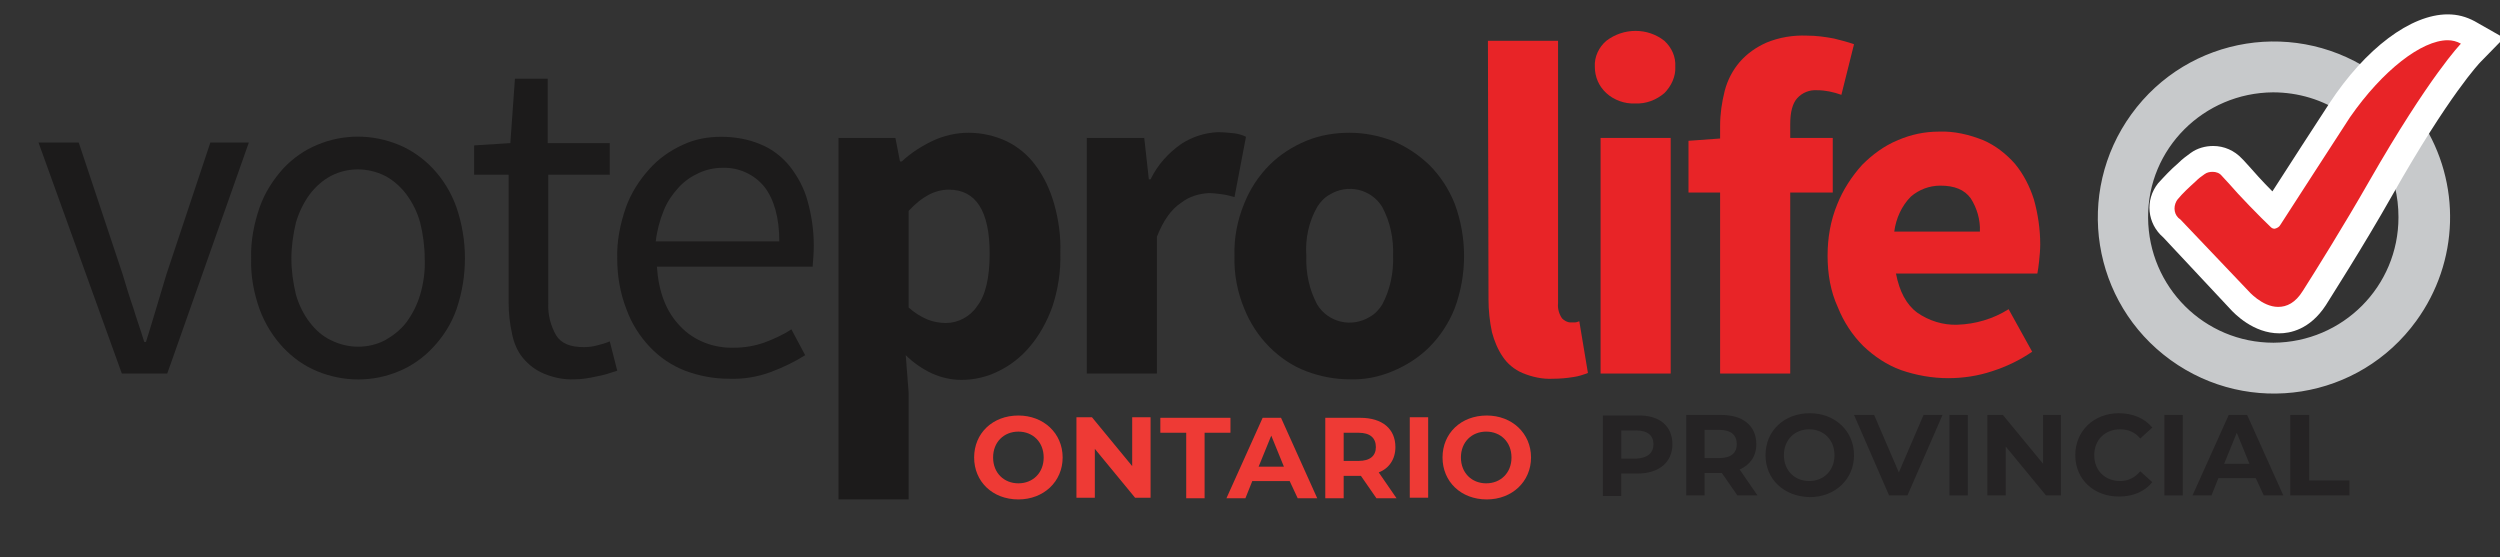 <?xml version="1.0" encoding="utf-8"?>
<!-- Generator: Adobe Illustrator 26.2.1, SVG Export Plug-In . SVG Version: 6.00 Build 0)  -->
<svg version="1.1" id="Layer_1" xmlns="http://www.w3.org/2000/svg" xmlns:xlink="http://www.w3.org/1999/xlink" x="0px" y="0px"
	 viewBox="0 0 435 97" style="enable-background:new 0 0 435 97;" xml:space="preserve">
<rect x="0" y="0" width="435" height="97" fill="#333333" stroke="none"/>
<style type="text/css">
	.st0{enable-background:new    ;}
	.st1{fill:#252324;}
	.st2{fill:#C7C9CB;}
	.st3{fill:none;stroke:#C7C9CB;stroke-width:4.534;stroke-miterlimit:10;}
	.st4{fill:#E82427;}
	.st5{fill:#FFFFFF;}
	.st6{fill:#1C1B1B;}
	.st7{fill:#EE3A35;}
</style>
<g>
	<g id="ProLife_Manitoba-PROVINCIAL">
		<g class="st0">
			<path class="st1" d="M291,77.3c0,3.1-2.3,5.1-6.1,5.1h-2.8v3.9h-3.2v-14h6.1C288.7,72.2,291,74.1,291,77.3z M287.7,77.3
				c0-1.5-1-2.4-3-2.4h-2.6v4.9h2.6C286.7,79.7,287.7,78.8,287.7,77.3z"/>
			<path class="st1" d="M302.3,86.2l-2.7-3.9h-0.2h-2.8v3.9h-3.2v-14h6.1c3.8,0,6.1,1.9,6.1,5.1c0,2.1-1.1,3.6-2.9,4.4l3.1,4.5
				H302.3z M299.2,74.8h-2.6v4.9h2.6c2,0,3-0.9,3-2.4C302.2,75.7,301.2,74.8,299.2,74.8z"/>
			<path class="st1" d="M307.2,79.2c0-4.2,3.2-7.3,7.7-7.3c4.4,0,7.7,3.1,7.7,7.3c0,4.2-3.3,7.3-7.7,7.3
				C310.4,86.4,307.2,83.4,307.2,79.2z M319.2,79.2c0-2.7-1.9-4.5-4.4-4.5s-4.4,1.8-4.4,4.5c0,2.7,1.9,4.5,4.4,4.5
				S319.2,81.9,319.2,79.2z"/>
			<path class="st1" d="M338,72.2l-6.1,14h-3.2l-6.1-14h3.5l4.3,10l4.3-10H338z"/>
			<path class="st1" d="M339.2,72.2h3.2v14h-3.2V72.2z"/>
			<path class="st1" d="M358.6,72.2v14H356l-7-8.5v8.5h-3.2v-14h2.7l7,8.5v-8.5H358.6z"/>
			<path class="st1" d="M361.1,79.2c0-4.2,3.2-7.3,7.6-7.3c2.4,0,4.5,0.9,5.8,2.5l-2.1,1.9c-0.9-1.1-2.1-1.6-3.5-1.6
				c-2.6,0-4.5,1.8-4.5,4.5s1.9,4.5,4.5,4.5c1.4,0,2.6-0.6,3.5-1.7l2.1,1.9c-1.3,1.6-3.3,2.5-5.8,2.5
				C364.3,86.4,361.1,83.4,361.1,79.2z"/>
			<path class="st1" d="M376.6,72.2h3.2v14h-3.2V72.2z"/>
			<path class="st1" d="M392.5,83.2h-6.5l-1.2,3h-3.3l6.3-14h3.2l6.3,14h-3.4L392.5,83.2z M391.4,80.7l-2.2-5.4l-2.2,5.4H391.4z"/>
			<path class="st1" d="M398.6,72.2h3.2v11.4h7v2.6h-10.3V72.2z"/>
		</g>
		<path id="Path_56" class="st2" d="M416.8,26.5c1.9,3.5,2.8,7.3,2.8,11.3c0,13.3-10.7,24-24,24.1c-13.3,0-24-10.7-24.1-24
			s10.7-24,24-24.1c4.8,0,9.6,1.4,13.6,4.2c1-1.1,2-2.1,3.2-3.1c-12.7-9.2-30.4-6.4-39.6,6.3s-6.4,30.4,6.3,39.6
			c12.7,9.2,30.4,6.4,39.6-6.3c6.9-9.5,7.3-22.2,0.9-32.1C418.7,23.7,417.8,25,416.8,26.5"/>
		<path id="Path_57" class="st3" d="M416.8,26.5c1.9,3.5,2.8,7.3,2.8,11.3c0,13.3-10.7,24-24,24.1c-13.3,0-24-10.7-24.1-24
			s10.7-24,24-24.1c4.8,0,9.6,1.4,13.6,4.2c1-1.1,2-2.1,3.2-3.1c-12.7-9.2-30.4-6.4-39.6,6.3s-6.4,30.4,6.3,39.6
			c12.7,9.2,30.4,6.4,39.6-6.3c6.9-9.5,7.3-22.2,0.9-32.1C418.7,23.7,417.8,25,416.8,26.5z"/>
		<path id="Path_58" class="st4" d="M396.6,55.6c-3.7,0-6.6-3.2-6.9-3.6L378,39.7c-1.9-1.5-2.2-4.3-0.7-6.3l0.1-0.1
			c1-1.2,2-2.3,3.2-3.3c0.6-0.6,1.3-1.2,2-1.6c0.8-0.5,1.7-0.8,2.7-0.8c1.3,0,2.5,0.5,3.3,1.4l0.3,0.3c0.3,0.3,0.7,0.7,0.9,1
			c1,1.2,3.2,3.5,6.1,6.4c2.8-4.3,8.6-13.3,11.5-17.7c5.8-8.8,13.1-14.5,18.7-14.5c1.2,0,2.4,0.3,3.5,0.9l2.6,1.5L430.1,9
			c0,0-5.4,5.6-15.6,23.5c-5.2,9.2-10.9,18.1-11.6,19.1C400.7,55,398.2,55.6,396.6,55.6"/>
		<path id="Path_59" class="st5" d="M425.9,2.5L425.9,2.5c-6.4,0-14.3,5.9-20.6,15.5c-2.4,3.7-6.9,10.6-9.9,15.3
			c-1.9-1.9-3.2-3.4-4-4.3c-0.3-0.3-0.7-0.8-1-1.1l-0.3-0.3c-1.3-1.4-3.1-2.2-5-2.2c-1.4,0-2.8,0.4-3.9,1.2
			c-0.7,0.5-1.5,1.1-2.1,1.7l-0.1,0.1c-1.3,1.1-2.4,2.3-3.5,3.5c-2.3,2.9-1.9,7,0.9,9.4L388,53.7c0.8,0.9,4.1,4.3,8.6,4.3
			c1.8,0,5.3-0.6,8.1-4.9c0.6-1,6.4-10,11.6-19.2c9.9-17.5,15.2-23,15.3-23.1l4.1-4.2l-5.1-2.9C429.1,2.9,427.6,2.5,425.9,2.5
			 M425.9,7c0.8,0,1.6,0.2,2.3,0.6c0,0-5.4,5.5-16,24c-4.4,7.7-9.4,15.7-11.5,19c-1.3,2.1-2.8,2.8-4.3,2.8c-2.8,0-5.2-2.8-5.2-2.8
			l-11.8-12.4c-1.1-0.7-1.3-2.1-0.7-3.2c0.1-0.1,0.1-0.2,0.2-0.3c0.9-1.1,2-2.1,3.1-3.1c0.5-0.5,1-0.9,1.6-1.3
			c0.4-0.3,0.9-0.4,1.4-0.4c0.6,0,1.2,0.2,1.6,0.7c0.3,0.3,0.8,0.9,1.2,1.3c1.7,2,5.5,5.9,7.3,7.6c0.2,0.2,0.4,0.3,0.7,0.3
			c0.4-0.1,0.8-0.3,1-0.7c2.3-3.6,9-13.9,12.1-18.7C414.6,12.2,421.4,7,425.9,7"/>
		<path id="Path_60" class="st6" d="M6.7,24.8h7l7.6,22.8c0.6,2,1.2,4,1.9,6c0.6,2,1.3,3.9,1.9,5.9h0.3c0.6-1.9,1.2-3.9,1.8-5.9
			c0.6-2,1.2-4,1.8-6l7.6-22.8h6.7L29.1,65h-7.9L6.7,24.8z"/>
		<path id="Path_61" class="st6" d="M50.7,45c0,2.1,0.3,4.2,0.8,6.3c0.5,1.7,1.3,3.4,2.4,4.8c1,1.3,2.2,2.4,3.7,3.1
			c3,1.5,6.5,1.5,9.4,0c1.4-0.8,2.7-1.8,3.7-3.1c1.1-1.5,1.9-3.1,2.4-4.8c0.6-2,0.9-4.2,0.8-6.3c0-2.1-0.3-4.3-0.8-6.3
			c-0.5-1.8-1.3-3.4-2.4-4.9c-1-1.3-2.2-2.4-3.7-3.2c-3-1.5-6.5-1.5-9.4,0c-1.5,0.8-2.7,1.9-3.7,3.2c-1.1,1.5-1.9,3.2-2.4,4.9
			C51,40.8,50.7,42.9,50.7,45 M43.7,45c-0.1-3.1,0.5-6.1,1.5-9c0.9-2.5,2.3-4.7,4.1-6.7c1.7-1.8,3.7-3.2,5.9-4.1
			c4.5-1.9,9.6-1.9,14.2,0c2.2,0.9,4.3,2.4,5.9,4.1c1.8,1.9,3.2,4.2,4.1,6.7c2,5.8,2,12.1,0,17.9c-0.9,2.5-2.3,4.7-4.1,6.6
			c-1.7,1.8-3.7,3.2-5.9,4.1c-4.5,1.9-9.6,1.9-14.2,0c-2.2-0.9-4.2-2.3-5.9-4.1c-1.8-1.9-3.2-4.2-4.1-6.6
			C44.2,51.1,43.6,48.1,43.7,45"/>
		<path id="Path_62" class="st6" d="M88.5,30.4h-6v-5.1l6.3-0.4l0.8-11.2h5.7v11.2h10.8v5.5H95.4v22.3c-0.1,2,0.4,4,1.4,5.7
			c0.9,1.4,2.5,2,4.8,2c0.8,0,1.6-0.1,2.3-0.3c0.8-0.2,1.5-0.4,2.2-0.7l1.3,5.1c-1.2,0.4-2.4,0.8-3.6,1c-1.3,0.3-2.6,0.5-3.8,0.5
			c-1.9,0.1-3.7-0.3-5.4-1c-1.4-0.6-2.6-1.5-3.6-2.7s-1.6-2.7-1.9-4.2c-0.4-1.8-0.6-3.6-0.6-5.5L88.5,30.4z"/>
		<path id="Path_63" class="st6" d="M135.6,42c0-4.1-0.9-7.3-2.6-9.5c-1.8-2.2-4.5-3.4-7.3-3.3c-1.4,0-2.8,0.3-4.1,0.9
			c-1.3,0.6-2.5,1.4-3.5,2.5c-1.1,1.2-2,2.5-2.6,4c-0.7,1.7-1.2,3.6-1.4,5.4H135.6z M107.4,45c-0.1-3,0.5-6,1.5-8.9
			c0.9-2.5,2.3-4.7,4.1-6.7c1.6-1.8,3.6-3.2,5.8-4.2c2.1-1,4.4-1.4,6.7-1.4c2.3,0,4.7,0.4,6.8,1.3c2,0.8,3.7,2.1,5.1,3.8
			c1.4,1.8,2.5,3.8,3.1,6c0.7,2.5,1.1,5.1,1.1,7.8c0,1.2-0.1,2.5-0.2,3.7h-27.1c0.3,4.4,1.6,7.8,4,10.3c2.4,2.6,5.9,3.9,9.4,3.8
			c1.8,0,3.6-0.3,5.3-0.9c1.6-0.6,3.2-1.3,4.7-2.3l2.4,4.5c-1.9,1.2-3.8,2.1-5.9,2.9c-2.4,0.9-4.9,1.3-7.4,1.2
			c-2.6,0-5.2-0.5-7.6-1.4c-2.3-0.9-4.4-2.3-6.1-4.1c-1.8-1.9-3.2-4.1-4.1-6.6C107.9,51,107.4,48,107.4,45"/>
		<path id="Path_64" class="st6" d="M158.1,53.5c1,0.9,2.1,1.6,3.3,2.1c1,0.4,2.1,0.6,3.2,0.6c2.1,0,4.2-1.1,5.4-2.9
			c1.5-1.9,2.2-5,2.2-9.2c0-7.4-2.4-11.1-7.1-11.1c-2.4,0-4.7,1.2-7,3.7L158.1,53.5z M158.1,68.3v18.6h-12.2V24h9.9l0.8,4.1h0.3
			c1.6-1.5,3.5-2.7,5.4-3.6s4.1-1.4,6.2-1.4c2.3,0,4.6,0.5,6.7,1.5c2,1,3.7,2.4,5,4.2c1.5,2,2.5,4.2,3.2,6.6
			c0.8,2.8,1.2,5.7,1.1,8.6c0.1,3.2-0.4,6.4-1.4,9.4c-0.9,2.5-2.2,4.9-3.9,6.9c-1.5,1.8-3.4,3.3-5.5,4.3c-2,1-4.2,1.5-6.4,1.5
			c-1.8,0-3.5-0.4-5.1-1.1c-1.7-0.8-3.3-1.9-4.6-3.2L158.1,68.3z"/>
		<path id="Path_65" class="st6" d="M189.2,24h9.9l0.8,7.2h0.3c1.2-2.5,3.1-4.6,5.4-6.2c1.9-1.2,4-1.9,6.3-2c1,0,1.9,0.1,2.9,0.2
			c0.7,0.1,1.4,0.3,2,0.6l-2,10.5c-0.7-0.2-1.4-0.4-2.2-0.5s-1.5-0.2-2.3-0.2c-1.7,0.1-3.4,0.6-4.8,1.7c-1.7,1.1-3.1,3.1-4.2,5.9V65
			h-12.2V24H189.2z"/>
		<path id="Path_66" class="st6" d="M227.3,44.5c-0.1,3,0.5,5.9,1.9,8.5c1.9,3.1,6,4.1,9.2,2.1c0.9-0.5,1.6-1.3,2.1-2.1
			c1.4-2.6,2-5.6,1.9-8.5c0.1-3-0.5-5.9-1.9-8.5c-1.9-3.1-6-4.1-9.2-2.1c-0.9,0.5-1.6,1.3-2.1,2.1C227.7,38.6,227.1,41.6,227.3,44.5
			 M214.8,44.5c-0.1-3.1,0.5-6.2,1.7-9.1c1-2.5,2.5-4.8,4.4-6.7c1.8-1.8,4-3.2,6.4-4.2s5-1.4,7.5-1.4c2.6,0,5.1,0.5,7.5,1.4
			c2.4,1,4.5,2.4,6.4,4.2c1.9,1.9,3.4,4.2,4.4,6.7c2.2,5.9,2.2,12.4,0,18.3c-1,2.5-2.5,4.8-4.4,6.7c-1.8,1.8-4,3.2-6.4,4.2
			c-2.4,1-4.9,1.5-7.5,1.4c-2.6,0-5.1-0.5-7.5-1.4s-4.6-2.4-6.4-4.2c-1.9-1.9-3.4-4.2-4.4-6.7C215.3,50.8,214.7,47.7,214.8,44.5"/>
		<path id="Path_67" class="st4" d="M258.9,7.1h12.2v45.7c-0.1,0.9,0.2,1.9,0.7,2.6c0.4,0.4,0.9,0.7,1.5,0.7h0.7
			c0.3,0,0.5-0.1,0.8-0.2l1.5,9c-0.8,0.3-1.7,0.6-2.5,0.7c-1.2,0.2-2.4,0.3-3.6,0.3c-1.8,0.1-3.6-0.3-5.3-1
			c-1.4-0.6-2.6-1.6-3.4-2.8c-0.9-1.3-1.5-2.8-1.9-4.3c-0.4-1.9-0.6-3.8-0.6-5.7L258.9,7.1z"/>
		<path id="Path_68" class="st4" d="M278.5,24h12.2v41h-12.2V24z M284.5,18c-1.8,0.1-3.7-0.6-5-1.8s-2-2.8-2-4.6
			c-0.1-1.7,0.7-3.4,2-4.5c3-2.3,7.2-2.3,10.1,0c1.3,1.2,2,2.8,1.9,4.5c0.1,1.7-0.7,3.4-1.9,4.6C288.2,17.4,286.4,18.1,284.5,18"/>
		<path id="Path_69" class="st4" d="M320.4,16.5c-1.4-0.5-2.8-0.8-4.2-0.8c-1.3-0.1-2.6,0.4-3.5,1.4c-0.8,0.9-1.2,2.4-1.2,4.5V24
			h7.4v9.5h-7.4V65h-12.2V33.5h-5.5v-9l5.5-0.4v-2.2c0-2.1,0.3-4.1,0.8-6.1c0.5-1.9,1.4-3.6,2.6-5c1.3-1.5,2.9-2.6,4.7-3.4
			c2.2-0.9,4.6-1.3,7-1.2c1.6,0,3.1,0.2,4.7,0.5c1.2,0.3,2.4,0.6,3.5,1L320.4,16.5z"/>
		<path id="Path_70" class="st4" d="M344.5,40.3c0.1-2-0.5-4.1-1.6-5.8c-1.1-1.5-2.8-2.2-5.3-2.2c-1.9,0-3.7,0.7-5.1,1.9
			c-1.6,1.6-2.6,3.8-2.9,6.1H344.5z M318,44.5c0-3.1,0.5-6.1,1.7-9c1-2.5,2.5-4.8,4.3-6.8c1.8-1.8,3.8-3.3,6.2-4.3
			c2.3-1,4.7-1.5,7.2-1.5c2.6-0.1,5.2,0.5,7.7,1.5c2.1,0.9,4,2.4,5.5,4.1c1.5,1.8,2.6,4,3.3,6.2c0.7,2.5,1.1,5.2,1.1,7.8
			c0,1-0.1,2-0.2,3c-0.1,0.9-0.2,1.6-0.3,2.1h-24.6c0.6,3.1,1.8,5.4,3.7,6.8c2,1.4,4.5,2.2,7,2.1c3.1-0.1,6.2-1,8.9-2.7l4.1,7.4
			c-2.2,1.5-4.5,2.6-7,3.4c-2.4,0.8-5,1.2-7.6,1.2c-2.8,0-5.6-0.5-8.2-1.4c-2.5-0.9-4.7-2.4-6.6-4.2c-1.9-1.9-3.4-4.2-4.4-6.7
			C318.5,50.7,318,47.6,318,44.5"/>
		<g class="st0">
			<path class="st7" d="M169.5,79.6c0-4.2,3.2-7.3,7.7-7.3c4.4,0,7.7,3.1,7.7,7.3c0,4.2-3.3,7.3-7.7,7.3
				C172.7,86.9,169.5,83.8,169.5,79.6z M181.6,79.6c0-2.7-1.9-4.5-4.4-4.5c-2.5,0-4.4,1.8-4.4,4.5c0,2.7,1.9,4.5,4.4,4.5
				C179.7,84.1,181.6,82.3,181.6,79.6z"/>
			<path class="st7" d="M200.2,72.6v14h-2.7l-7-8.5v8.5h-3.2v-14h2.7l7,8.5v-8.5H200.2z"/>
			<path class="st7" d="M206.4,75.3h-4.5v-2.6h12.2v2.6h-4.5v11.4h-3.2V75.3z"/>
			<path class="st7" d="M224.4,83.7h-6.5l-1.2,3h-3.3l6.3-14h3.2l6.3,14h-3.4L224.4,83.7z M223.4,81.2l-2.2-5.4l-2.2,5.4H223.4z"/>
			<path class="st7" d="M239.5,86.7l-2.7-3.9h-0.2h-2.8v3.9h-3.2v-14h6.1c3.8,0,6.1,1.9,6.1,5.1c0,2.1-1.1,3.7-2.9,4.4l3.1,4.5
				H239.5z M236.4,75.3h-2.6v4.9h2.6c2,0,3-0.9,3-2.4C239.4,76.2,238.4,75.3,236.4,75.3z"/>
			<path class="st7" d="M245.3,72.6h3.2v14h-3.2V72.6z"/>
			<path class="st7" d="M251,79.6c0-4.2,3.2-7.3,7.7-7.3c4.4,0,7.7,3.1,7.7,7.3c0,4.2-3.3,7.3-7.7,7.3C254.2,86.9,251,83.8,251,79.6
				z M263,79.6c0-2.7-1.9-4.5-4.4-4.5c-2.5,0-4.4,1.8-4.4,4.5c0,2.7,1.9,4.5,4.4,4.5C261.1,84.1,263,82.3,263,79.6z"/>
		</g>
	</g>
</g>
</svg>
